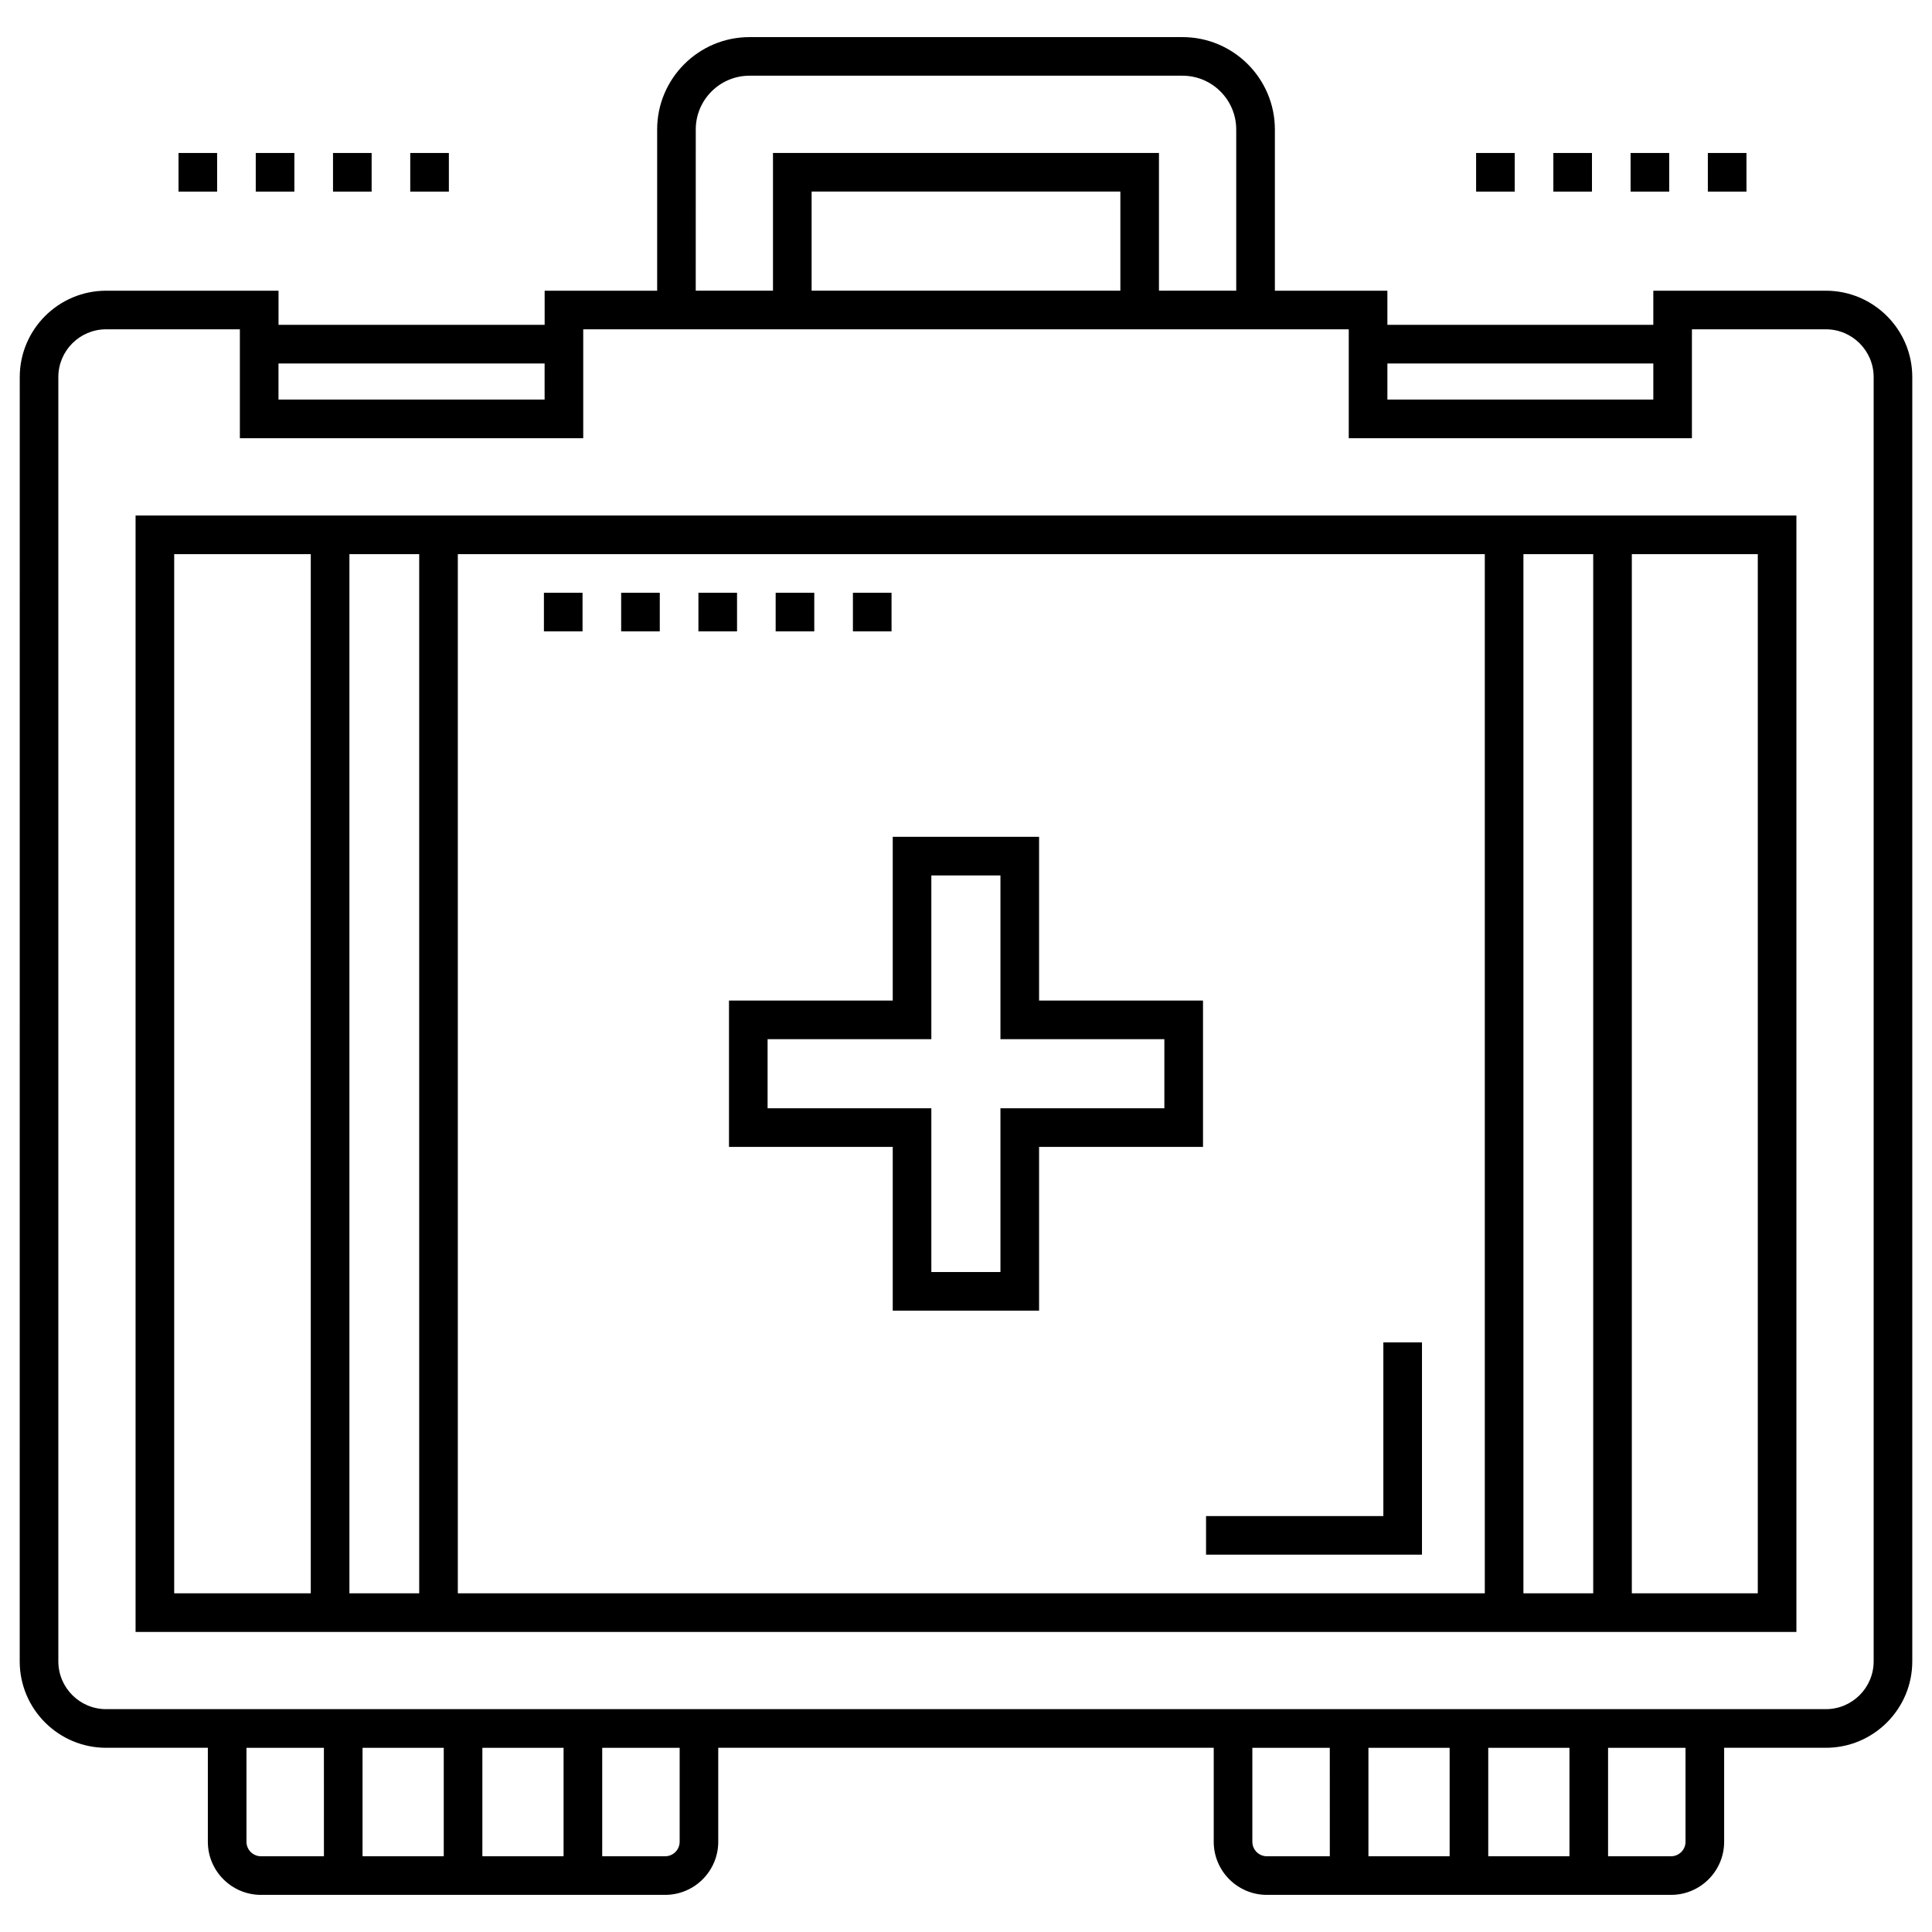 <?xml version="1.0" encoding="UTF-8" standalone="no"?><!-- icon666.com - MILLIONS OF FREE VECTOR ICONS --><svg width="1024" height="1024" id="Layer_1" enable-background="new 0 0 98 98" viewBox="0 0 98 98" xmlns="http://www.w3.org/2000/svg"><g><path d="m1 84.274c0 2.417 1.966 4.382 4.382 4.382h5.161v4.767c0 1.486 1.209 2.694 2.694 2.694h20.502c1.486 0 2.694-1.208 2.694-2.694v-4.767h25.133v4.767c0 1.486 1.209 2.694 2.694 2.694h20.503c1.485 0 2.694-1.208 2.694-2.694v-4.767h5.161c2.417 0 4.382-1.966 4.382-4.382v-65.146c0-2.416-1.966-4.382-4.382-4.382h-8.754v1.732h-13.489v-1.732h-5.707v-8.178c0-2.584-2.102-4.686-4.686-4.686h-21.962c-2.584 0-4.686 2.102-4.686 4.686v8.178h-5.707v1.732h-13.499v-1.732h-8.744c-2.416 0-4.382 1.966-4.382 4.382zm15.431 9.884h-3.194c-.405 0-.735-.33-.735-.735v-4.767h3.928zm6.078 0h-4.119v-5.502h4.119zm6.078 0h-4.119v-5.502h4.119zm5.888-.735c0 .405-.33.735-.735.735h-3.193v-5.502h3.928zm32.979.735h-3.194c-.405 0-.735-.33-.735-.735v-4.767h3.928zm6.078 0h-4.119v-5.502h4.119zm6.078 0h-4.119v-5.502h4.119zm5.888-.735c0 .405-.33.735-.735.735h-3.194v-5.502h3.928v4.767zm-15.123-74.987h13.489v1.834h-13.489zm-35.083-11.869c0-1.504 1.224-2.727 2.727-2.727h21.961c1.504 0 2.727 1.224 2.727 2.727v8.178h-3.919v-6.987h-19.579v6.987h-3.918zm21.538 3.15v5.028h-15.661v-5.028zm-42.704 8.719h13.499v1.834h-13.499zm-11.167.691c0-1.336 1.087-2.423 2.423-2.423h6.785v5.525h17.417v-5.525c7.169 0 39.939 0 38.831 0v5.525h17.407v-5.525h6.795c1.336 0 2.423 1.087 2.423 2.423v65.146c0 1.336-1.087 2.423-2.423 2.423-24.795 0-62.45 0-87.235 0-1.336 0-2.423-1.087-2.423-2.423v-65.146z"/><path d="m70.17 76.902h-8.994v1.959h10.953v-10.767h-1.959z"/><path d="m27.59 30.067h1.959v1.959h-1.959z"/><path d="m39.345 30.067h1.959v1.959h-1.959z"/><path d="m43.264 30.067h1.959v1.959h-1.959z"/><path d="m35.427 30.067h1.959v1.959h-1.959z"/><path d="m31.508 30.067h1.959v1.959h-1.959z"/><path d="m52.707 42.447h-7.423v8.306h-8.306v7.423h8.306v8.306h7.423v-8.306h8.315v-7.423h-8.315v-8.306zm6.355 10.265v3.505h-8.315v8.306h-3.505v-8.306h-8.306v-3.505h8.306v-8.306h3.505v8.306z"/><path d="m75.316 82.779h7.458 8.348v-56.63c-7.871 0-73.854 0-84.245 0v56.63c14.771-0 53.72-0 68.438-0zm7.458-54.671h6.389v52.712h-6.389zm-5.499 0h3.54v52.712h-3.54zm-54.052 0h52.093v52.712h-52.093zm-5.499 0h3.54v52.712h-3.54zm-8.888 0h6.928v52.712h-6.928z"/><path d="m20.81 7.76h1.959v1.959h-1.959z"/><path d="m16.892 7.76h1.959v1.959h-1.959z"/><path d="m12.973 7.76h1.959v1.959h-1.959z"/><path d="m9.055 7.76h1.959v1.959h-1.959z"/><path d="m86.63 7.76h1.959v1.959h-1.959z"/><path d="m74.875 7.76h1.959v1.959h-1.959z"/><path d="m78.793 7.76h1.959v1.959h-1.959z"/><path d="m82.711 7.76h1.959v1.959h-1.959z"/></g></svg>